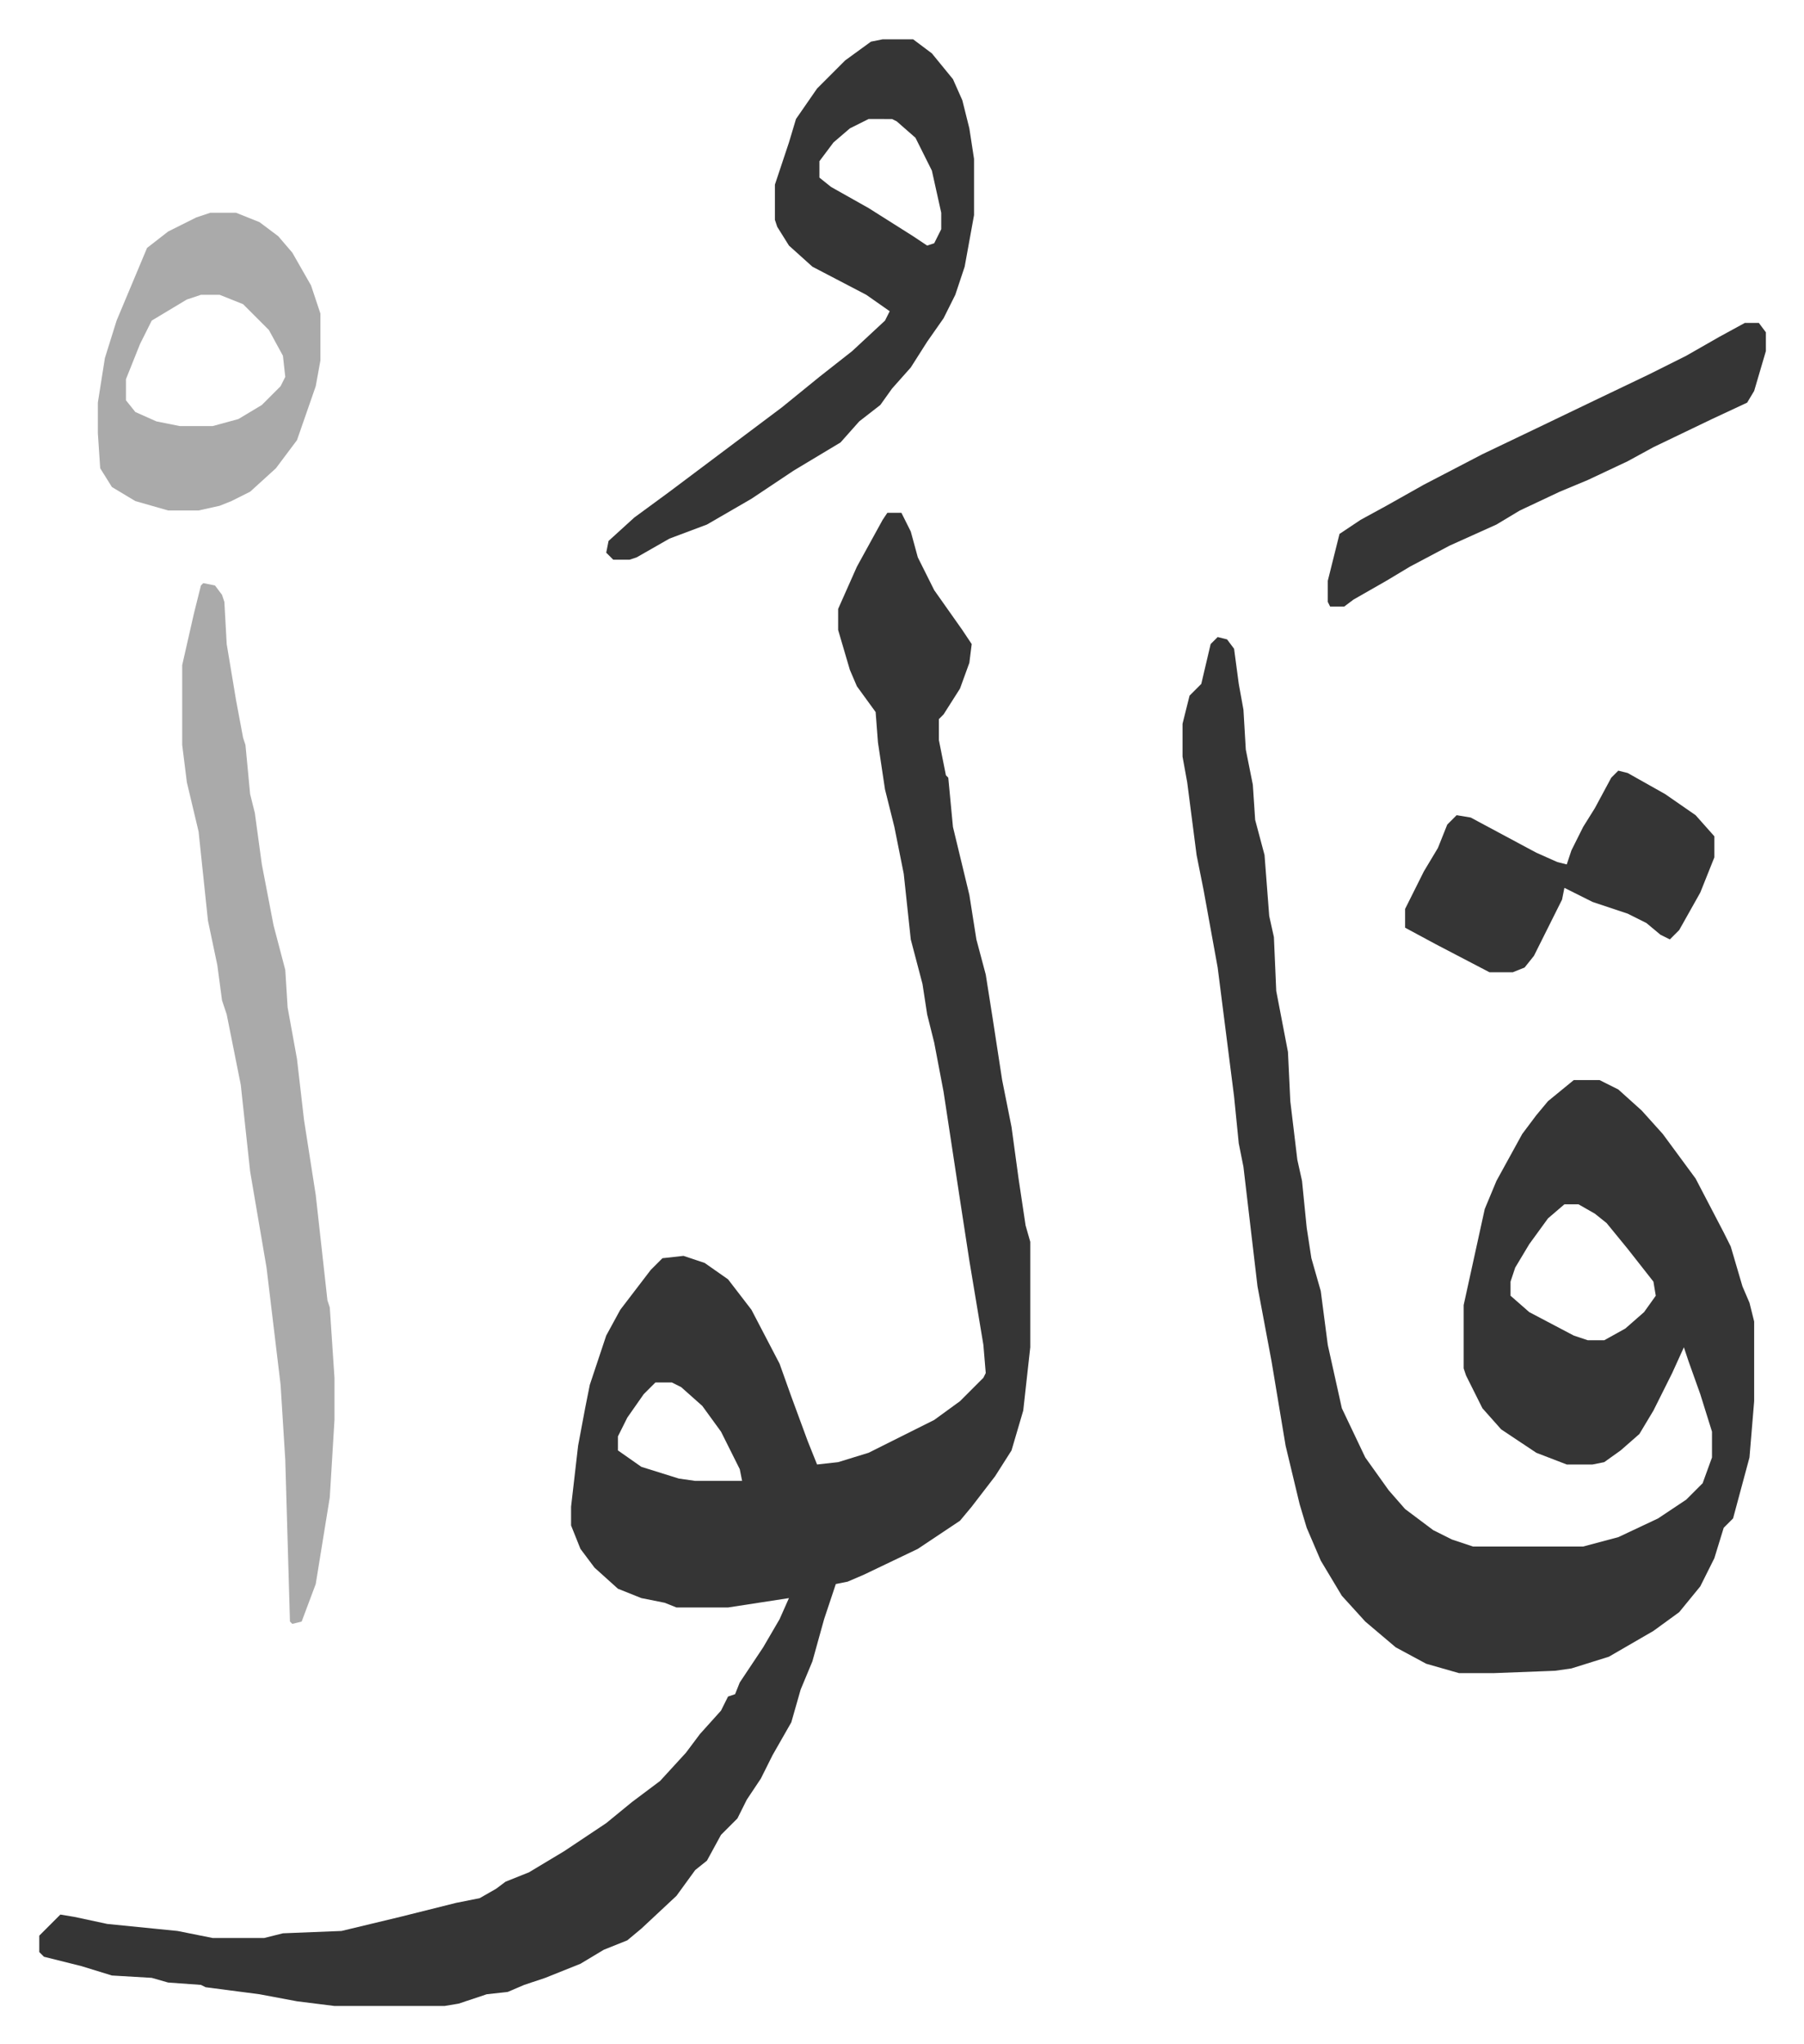 <svg xmlns="http://www.w3.org/2000/svg" role="img" viewBox="-16.77 269.23 770.04 872.04"><path fill="#353535" id="rule_normal" d="M362 488h6l4 8 3 11 7 14 12 17 4 6-1 8-4 11-7 11-2 2v9l3 15 1 1 2 21 7 29 3 19 4 15 3 19 4 26 4 20 3 22 3 20 2 7v45l-3 27-5 17-7 11-10 13-5 6-9 6-9 6-23 11-7 3-5 1-5 15-5 18-5 12-4 14-8 14-5 10-6 9-4 8-7 7-6 11-5 4-8 11-15 14-6 5-10 4-10 6-15 6-9 3-7 3-9 1-12 4-6 1h-47l-16-2-16-3-23-3-2-1-14-1-7-2-17-1-13-4-16-4-2-2v-7l9-9 6 1 14 3 30 3 15 3h22l8-2 25-1 25-6 24-6 10-2 7-4 4-3 10-4 15-9 18-12 11-9 12-9 11-12 6-8 9-10 3-6 3-1 2-5 10-15 7-12 4-9-26 4h-22l-5-2-10-2-10-4-10-9-6-8-4-10v-8l3-26 3-16 2-10 7-21 6-11 13-17 5-5 9-1 9 3 10 7 10 13 12 23 5 14 7 19 4 10 9-1 13-4 28-14 11-8 10-10 1-2-1-12-6-36-4-26-7-46-4-21-3-12-2-13-5-19-3-28-4-20-4-16-3-20-1-13-8-11-3-7-5-17v-9l8-18 11-20zm-99 371l-5 5-7 10-4 8v6l10 7 16 5 7 1h20l-1-5-8-16-8-11-9-8-4-2zm240-318l4 1 3 4 2 15 2 11 1 17 3 15 1 15 4 15 2 26 2 9 1 23 5 26 1 21 3 25 2 9 2 20 2 13 4 14 3 23 6 27 10 21 10 14 7 8 12 9 8 4 9 3h47l15-4 17-8 12-8 7-7 4-11v-11l-5-16-5-14-2-6-5 11-8 16-6 10-8 7-7 5-5 1h-11l-13-5-15-10-8-9-7-14-1-3v-27l9-41 5-12 11-20 6-8 5-6 11-9h11l8 4 10 9 9 10 14 19 12 23 3 6 5 17 3 7 2 8v34l-2 24-7 26-4 4-4 13-6 12-9 11-11 8-19 11-16 5-7 1-26 1h-15l-14-4-13-7-13-11-10-11-9-15-6-14-3-10-6-25-6-36-6-32-6-51-2-10-2-20-7-55-6-33-3-15-4-31-2-11v-14l3-12 5-5 4-17zm148 242l-7 6-8 11-6 10-2 6v6l8 7 19 10 6 2h7l9-5 8-7 5-7-1-6-11-14-9-11-5-4-7-4z"/><path fill="#aaa" id="rule_hamzat_wasl" d="M70 518l5 1 3 4 1 3 1 18 4 24 3 16 1 3 2 21 2 8 3 22 5 26 5 19 1 16 4 22 3 26 5 32 5 45 1 3 2 30v18l-2 33-6 37-6 16-4 1-1-1-2-69-2-32-6-50-7-41-4-37-6-30-2-6-2-15-4-19-4-38-5-21-2-16v-34l5-22 3-12z"/><path fill="#353535" id="rule_normal" d="M360 286h13l8 6 9 11 4 9 3 12 2 13v24l-4 22-4 12-5 10-7 10-7 11-8 9-5 7-9 7-8 9-20 12-18 12-19 11-16 6-14 8-3 1h-7l-3-3 1-5 11-10 15-11 16-12 16-12 16-12 16-13 14-11 14-13 2-4-10-7-23-12-10-9-5-8-1-3v-15l6-18 3-10 9-13 12-12 11-8zm-6 34l-8 4-7 6-6 8v7l5 4 16 9 19 12 6 4 3-1 3-6v-7l-4-18-7-14-8-7-2-1z"/><path fill="#aaa" id="rule_hamzat_wasl" d="M73 360h11l10 4 8 6 6 7 8 14 4 12v20l-2 11-8 23-9 12-11 10-8 4-5 2-9 2H55l-14-4-10-6-5-8-1-15v-13l3-19 5-16 13-31 9-7 12-6zm-4 35l-6 2-5 3-10 6-5 10-4 10-2 5v9l4 5 9 4 10 2h14l11-3 10-6 8-8 2-4-1-9-6-11-11-11-10-4z"/><path fill="#353535" id="rule_normal" d="M674 598l4 1 16 9 13 9 8 9v9l-6 15-9 16-4 4-4-2-6-5-8-4-15-5-12-6-1 5-12 24-4 5-5 2h-10l-23-12-13-7v-8l8-16 6-10 4-10 4-4 6 1 28 15 9 4 4 1 2-6 5-10 5-8 7-13zm54-191h6l3 4v8l-5 17-3 5-15 7-25 12-11 6-17 8-12 5-17 8-10 6-20 9-17 9-10 6-14 8-4 3h-6l-1-2v-9l5-20 9-6 11-6 16-9 25-13 23-11 25-12 23-11 16-8 14-8z"/></svg>
